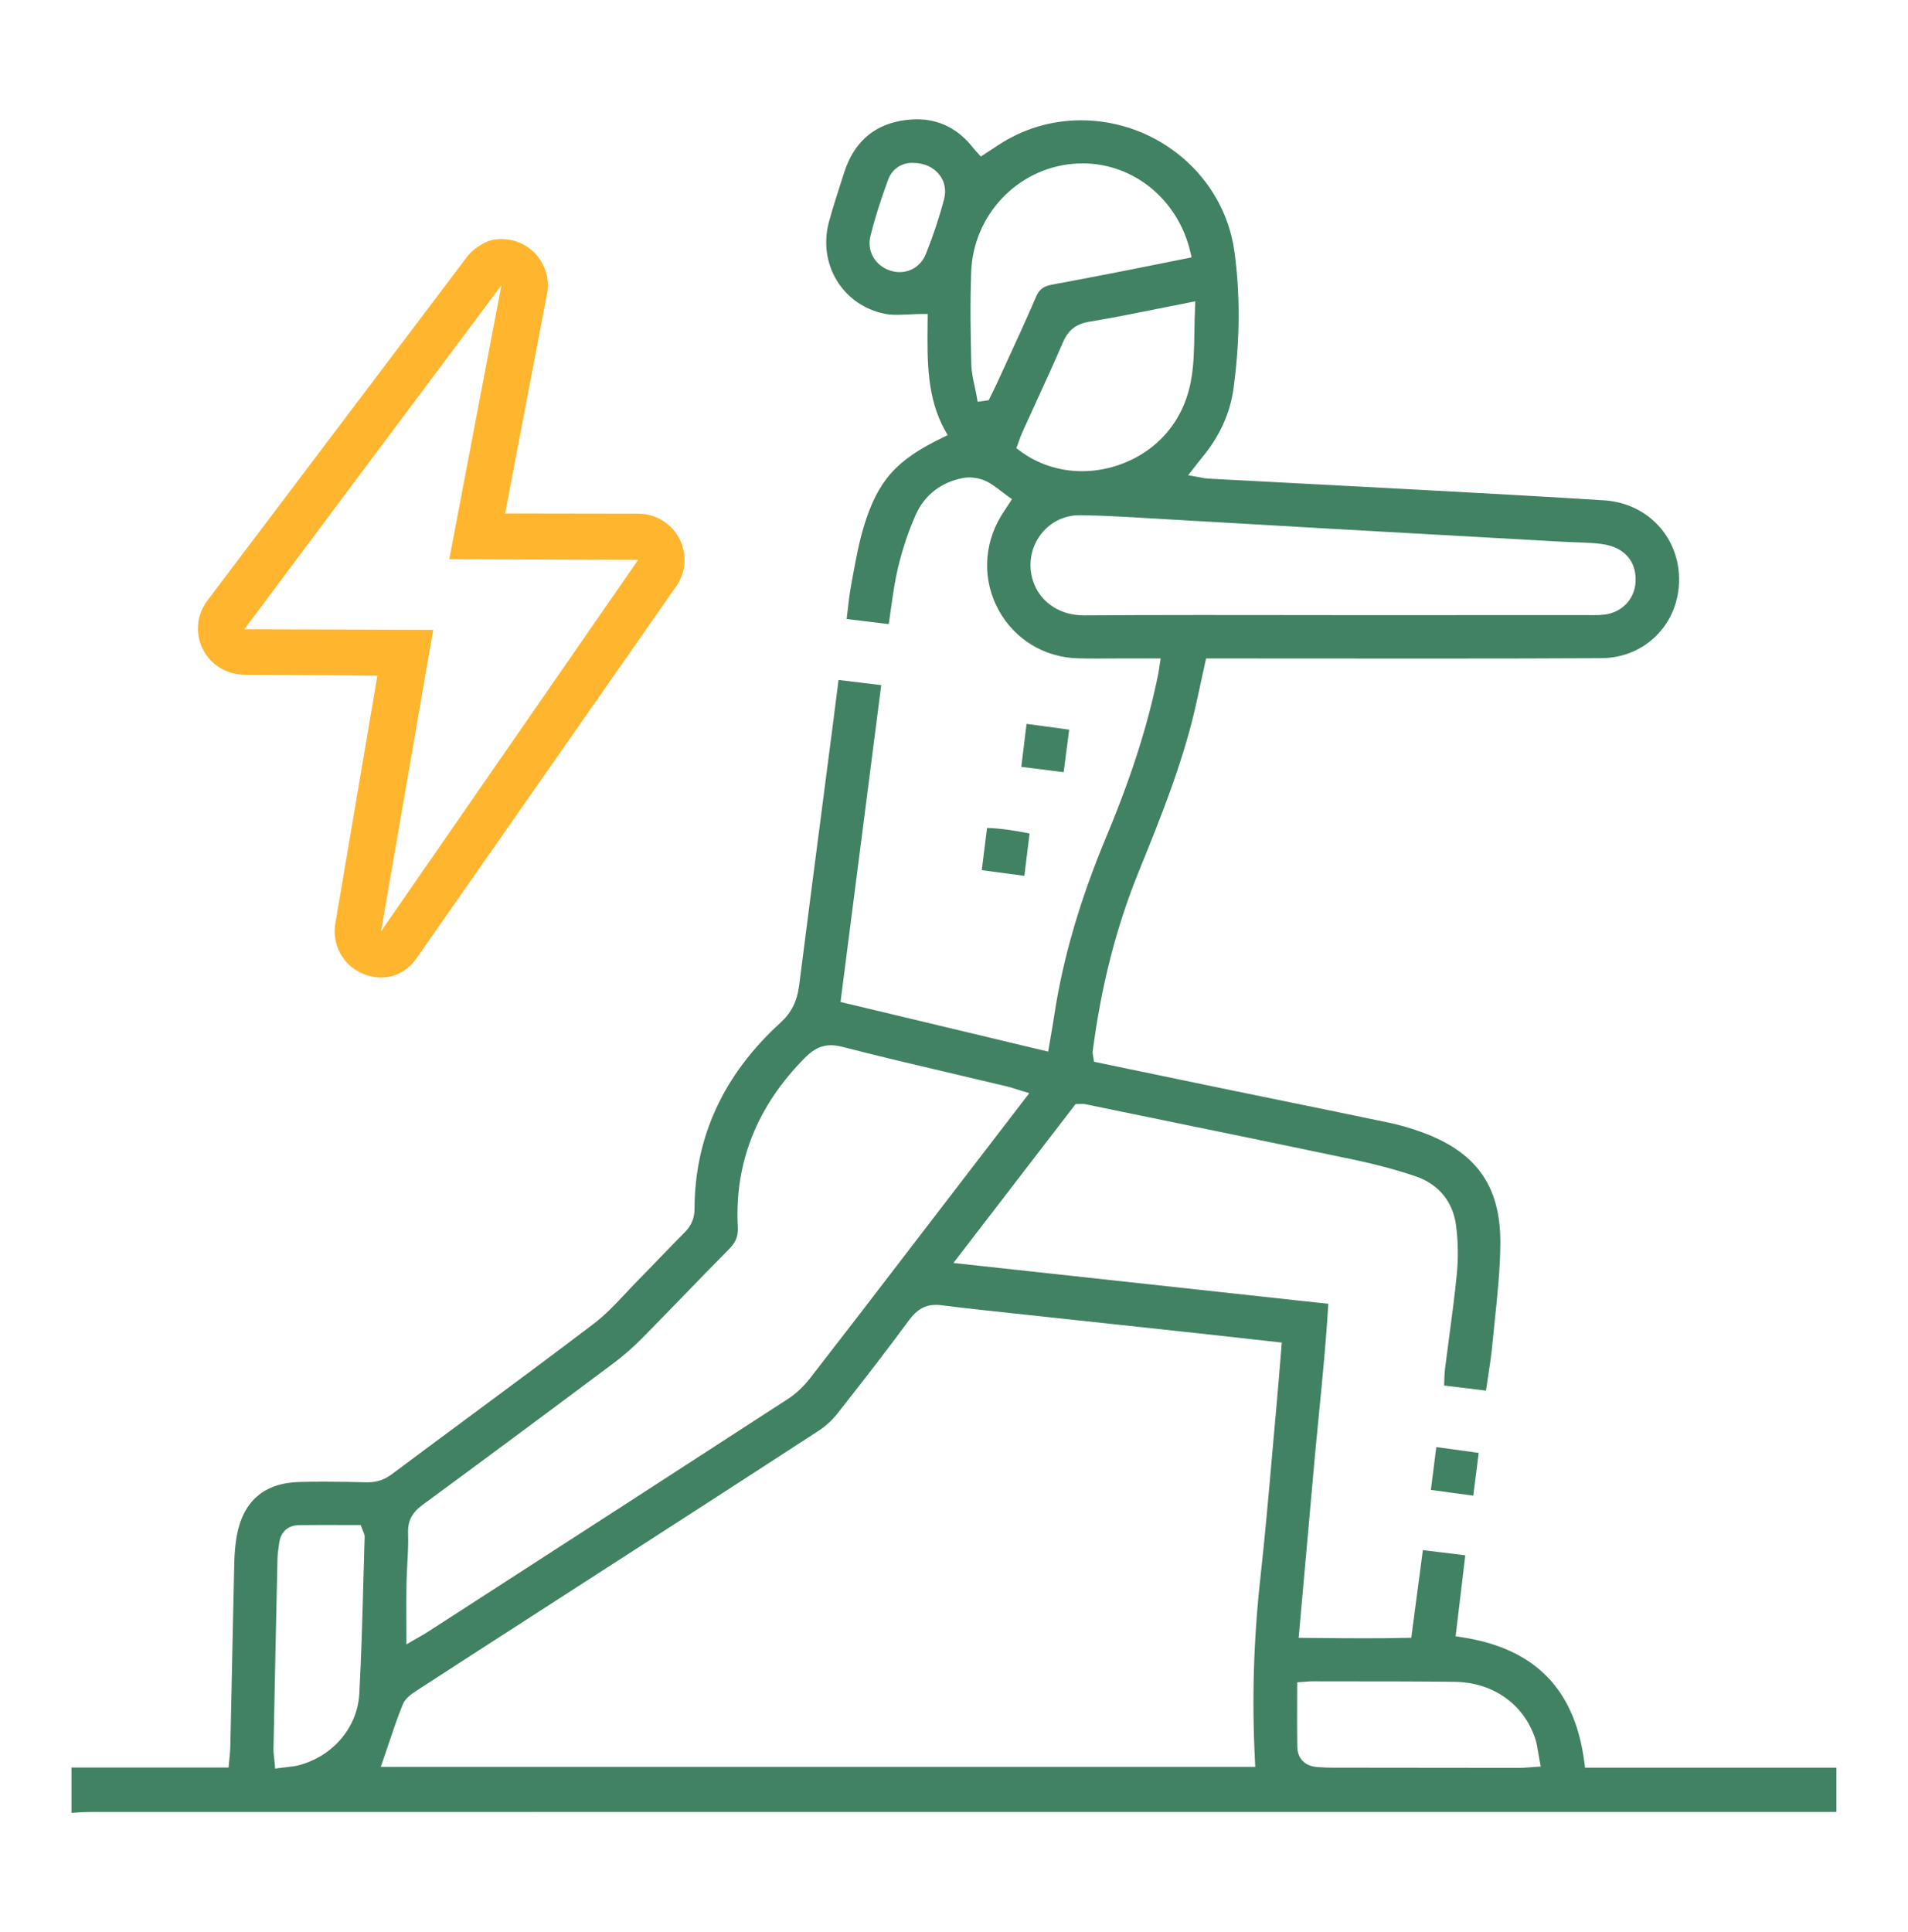 <svg width="80" height="81" viewBox="0 0 80 81" fill="none" xmlns="http://www.w3.org/2000/svg">
<g clip-path="url(#clip0_2491_4343)">
<path d="M3 74.096H9.584L9.601 73.906C9.608 73.828 9.615 73.754 9.623 73.683C9.638 73.529 9.654 73.384 9.657 73.236C9.679 72.255 9.699 71.274 9.72 70.293C9.753 68.697 9.786 67.1 9.824 65.504C9.834 65.08 9.869 64.712 9.929 64.379C10.196 62.927 11.075 62.17 12.542 62.127C12.869 62.118 13.207 62.114 13.577 62.114C14.196 62.114 14.803 62.126 15.365 62.14C15.383 62.14 15.399 62.141 15.417 62.141C15.797 62.141 16.119 62.032 16.431 61.8C17.462 61.03 18.513 60.251 19.53 59.498C21.293 58.194 23.116 56.844 24.892 55.495C25.387 55.12 25.82 54.658 26.237 54.212C26.399 54.041 26.564 53.863 26.731 53.693C27.031 53.389 27.332 53.078 27.623 52.775C27.978 52.407 28.345 52.027 28.712 51.659C28.99 51.38 29.12 51.067 29.121 50.672C29.129 47.664 30.342 45.041 32.724 42.874C33.181 42.456 33.424 41.974 33.508 41.308C33.848 38.626 34.203 35.901 34.546 33.264C34.677 32.26 34.807 31.255 34.937 30.25C34.992 29.83 35.045 29.408 35.101 28.961L35.158 28.505L36.949 28.721L35.242 42.004L43.949 44.085L43.986 43.865C44.012 43.712 44.037 43.565 44.062 43.421C44.114 43.118 44.163 42.833 44.207 42.544C44.568 40.169 45.282 37.722 46.392 35.063C47.445 32.541 48.136 30.371 48.567 28.235C48.58 28.174 48.589 28.111 48.602 28.021C48.609 27.972 48.617 27.914 48.628 27.844L48.665 27.603H47.146C46.952 27.603 46.76 27.604 46.566 27.605C46.373 27.606 46.18 27.607 45.988 27.607C45.692 27.607 45.448 27.605 45.222 27.599C43.802 27.568 42.551 26.813 41.874 25.581C41.194 24.345 41.229 22.873 41.964 21.645C42.037 21.524 42.115 21.405 42.199 21.28C42.239 21.219 42.28 21.159 42.321 21.095L42.431 20.927L42.267 20.809C42.177 20.745 42.088 20.677 42.001 20.609C41.791 20.447 41.575 20.279 41.329 20.164C41.125 20.069 40.873 20.015 40.638 20.015C40.55 20.015 40.463 20.022 40.383 20.038C39.468 20.209 38.764 20.753 38.4 21.57C38.094 22.256 37.842 23.008 37.651 23.804C37.518 24.362 37.438 24.93 37.354 25.531C37.325 25.736 37.296 25.948 37.264 26.163L35.499 25.95C35.512 25.838 35.525 25.728 35.537 25.619C35.582 25.232 35.624 24.866 35.692 24.506C35.717 24.374 35.741 24.242 35.764 24.11C35.891 23.422 36.022 22.711 36.227 22.043C36.813 20.14 37.586 19.274 39.534 18.339L39.735 18.242L39.625 18.048C38.86 16.683 38.877 15.126 38.893 13.62L38.897 13.162H38.687C38.486 13.162 38.294 13.171 38.108 13.181C37.935 13.189 37.771 13.197 37.613 13.197C37.4 13.197 37.23 13.183 37.077 13.15C36.233 12.974 35.528 12.481 35.089 11.763C34.644 11.032 34.526 10.159 34.757 9.303C34.916 8.715 35.108 8.123 35.293 7.55L35.398 7.225C35.785 6.017 36.57 5.294 37.728 5.072C37.974 5.025 38.215 5.001 38.444 5.001C39.394 5.001 40.192 5.409 40.815 6.214C40.846 6.255 40.882 6.293 40.928 6.344C40.95 6.368 40.975 6.395 41.004 6.427L41.123 6.562L41.455 6.346C41.588 6.259 41.723 6.171 41.856 6.083C42.887 5.403 44.084 5.043 45.319 5.043C48.55 5.043 51.316 7.399 51.754 10.522C52.005 12.318 51.994 14.257 51.72 16.282C51.581 17.307 51.15 18.265 50.439 19.132C50.359 19.23 50.282 19.329 50.189 19.448C50.142 19.509 50.091 19.575 50.033 19.648L49.815 19.924L50.161 19.983C50.229 19.995 50.288 20.006 50.342 20.018C50.454 20.04 50.55 20.059 50.652 20.064C51.919 20.132 53.187 20.198 54.453 20.264C56.235 20.357 58.015 20.45 59.796 20.547L60.041 20.561C62.41 20.689 64.859 20.822 67.266 20.976C69.106 21.093 70.453 22.564 70.4 24.397C70.347 26.209 68.944 27.583 67.136 27.592C65.033 27.603 62.791 27.608 59.87 27.608C58.601 27.608 57.331 27.607 56.061 27.606C54.792 27.605 53.522 27.604 52.253 27.604H50.569C50.569 27.604 50.462 28.092 50.428 28.249C50.355 28.58 50.284 28.899 50.217 29.218C49.686 31.759 48.697 34.197 47.74 36.554C46.806 38.856 46.176 41.312 45.817 44.063C45.806 44.142 45.821 44.211 45.834 44.278C45.84 44.304 45.846 44.332 45.85 44.365L45.871 44.51L47.631 44.876C48.817 45.123 50.005 45.37 51.191 45.615C52.003 45.782 52.814 45.949 53.625 46.114C55.158 46.428 56.743 46.752 58.301 47.079C58.698 47.163 59.121 47.286 59.596 47.456C61.891 48.283 62.912 49.711 62.907 52.083C62.904 53.159 62.789 54.258 62.678 55.321C62.643 55.663 62.606 56.005 62.574 56.346C62.53 56.815 62.459 57.283 62.383 57.779C62.356 57.948 62.33 58.12 62.304 58.297L60.55 58.082C60.551 58.039 60.552 57.998 60.554 57.956C60.559 57.757 60.566 57.567 60.587 57.387C60.645 56.925 60.707 56.456 60.768 56.001C60.881 55.152 60.999 54.274 61.083 53.405C61.147 52.75 61.138 52.076 61.054 51.4C60.929 50.38 60.32 49.636 59.339 49.307C58.545 49.041 57.691 48.81 56.797 48.622C53.915 48.016 50.981 47.413 48.144 46.832C47.261 46.651 46.376 46.469 45.493 46.287C45.454 46.279 45.42 46.279 45.394 46.279C45.377 46.279 45.357 46.279 45.333 46.28C45.301 46.281 45.26 46.282 45.202 46.282H45.1L39.975 52.946L55.694 54.657C55.603 56.212 55.45 57.767 55.302 59.273C55.233 59.977 55.162 60.707 55.097 61.425L54.451 68.661L55.233 68.667C55.918 68.674 56.566 68.679 57.228 68.679C57.879 68.679 58.457 68.674 58.995 68.661L59.173 68.657L59.659 64.983L61.438 65.201L61.032 68.597L61.233 68.626C64.349 69.081 66.051 70.814 66.435 73.921L66.458 74.104H76.998V75.957H65.601C45.001 75.957 24.402 75.957 3.801 75.959C3.565 75.959 3.328 75.975 3.098 75.991C3.065 75.993 3.03 75.995 2.997 75.997V74.096H3ZM13.582 63.929C13.239 63.929 12.895 63.93 12.55 63.935C12.077 63.941 11.769 64.214 11.706 64.683L11.69 64.802C11.665 64.981 11.639 65.167 11.634 65.355C11.576 67.944 11.52 70.615 11.467 73.295C11.463 73.433 11.479 73.567 11.495 73.709C11.502 73.776 11.51 73.847 11.517 73.924L11.535 74.143L11.752 74.113C11.846 74.1 11.934 74.09 12.02 74.081C12.201 74.061 12.372 74.044 12.541 73.998C13.977 73.611 14.993 72.403 15.067 70.993C15.152 69.392 15.196 67.764 15.239 66.189C15.255 65.605 15.271 65.02 15.289 64.437C15.292 64.35 15.263 64.281 15.229 64.202C15.214 64.166 15.195 64.124 15.177 64.07L15.127 63.932H14.981C14.752 63.932 14.521 63.931 14.29 63.931C14.055 63.93 13.819 63.929 13.582 63.929ZM55.053 70.483C54.953 70.483 54.854 70.491 54.75 70.499C54.698 70.503 54.644 70.507 54.584 70.512L54.389 70.524V70.72C54.389 70.974 54.388 71.225 54.387 71.473C54.385 72.075 54.383 72.645 54.393 73.224C54.402 73.721 54.715 74.04 55.228 74.077C55.47 74.095 55.688 74.103 55.895 74.103C58.506 74.108 61.117 74.111 63.727 74.111C63.843 74.111 63.956 74.102 64.097 74.091C64.174 74.085 64.262 74.078 64.365 74.072L64.602 74.057L64.557 73.824C64.534 73.705 64.516 73.594 64.499 73.489C64.465 73.273 64.432 73.069 64.366 72.874C63.882 71.434 62.594 70.526 61.006 70.505C59.557 70.487 58.085 70.486 56.661 70.486C56.127 70.486 55.592 70.486 55.058 70.484H55.053V70.483ZM39.245 54.701C38.793 54.701 38.448 54.895 38.128 55.327C37.278 56.478 36.35 57.688 35.119 59.249C34.892 59.537 34.617 59.79 34.324 59.98C31.737 61.664 29.1 63.365 26.55 65.01C26.55 65.01 23.454 67.007 22.779 67.442C21.059 68.55 19.281 69.697 17.535 70.83L17.52 70.84C17.288 70.99 17.002 71.176 16.89 71.448C16.665 71.999 16.48 72.551 16.284 73.134C16.211 73.352 16.137 73.571 16.061 73.792L15.965 74.07H52.631L52.62 73.85C52.486 71.263 52.56 68.744 52.846 66.152C53.041 64.382 53.199 62.581 53.352 60.839C53.414 60.142 53.475 59.445 53.539 58.748C53.583 58.258 53.623 57.769 53.665 57.252C53.684 57.004 53.705 56.749 53.727 56.485L53.744 56.282L52.445 56.138C51.686 56.053 50.954 55.972 50.222 55.892C49.146 55.775 48.071 55.66 46.996 55.544C46.05 55.442 45.104 55.34 44.158 55.238C43.758 55.194 43.357 55.152 42.956 55.109C41.813 54.988 40.631 54.862 39.471 54.717C39.394 54.706 39.317 54.701 39.245 54.701ZM34.839 43.818C34.449 43.818 34.118 43.974 33.77 44.323C31.744 46.353 30.791 48.743 30.936 51.429C30.957 51.814 30.855 52.076 30.573 52.36C29.921 53.016 29.268 53.691 28.636 54.344C28.072 54.925 27.489 55.527 26.911 56.112C26.538 56.488 26.142 56.835 25.733 57.141C22.76 59.363 20.142 61.304 17.73 63.077C17.273 63.412 17.093 63.757 17.11 64.269C17.125 64.692 17.102 65.128 17.079 65.55C17.065 65.819 17.05 66.096 17.044 66.371C17.035 66.866 17.037 67.354 17.039 67.872C17.04 68.101 17.041 68.334 17.041 68.572V68.935L17.354 68.753C17.428 68.71 17.494 68.671 17.558 68.636C17.688 68.563 17.8 68.499 17.911 68.427L19.972 67.097C24.262 64.327 28.698 61.463 33.054 58.634C33.378 58.424 33.702 58.116 33.989 57.746C35.227 56.157 36.474 54.532 37.679 52.96C38.049 52.478 43.156 45.827 43.156 45.827L42.867 45.739C42.778 45.712 42.698 45.687 42.624 45.663C42.477 45.616 42.35 45.575 42.218 45.544C41.543 45.383 40.867 45.224 40.191 45.065C38.588 44.689 36.929 44.299 35.307 43.883C35.138 43.839 34.984 43.818 34.839 43.818ZM45.273 21.598C44.577 21.598 43.955 21.929 43.567 22.506C43.175 23.089 43.099 23.829 43.363 24.488C43.687 25.296 44.485 25.797 45.445 25.798H45.467C46.869 25.788 48.405 25.782 50.3 25.782C51.289 25.782 52.28 25.783 53.27 25.784C54.226 25.785 55.183 25.787 56.14 25.787H60.027C62.193 25.787 64.359 25.787 66.525 25.785C66.578 25.785 66.628 25.785 66.678 25.787C66.729 25.787 66.781 25.788 66.832 25.788C66.962 25.788 67.118 25.784 67.277 25.765C68.002 25.67 68.524 25.131 68.575 24.424C68.629 23.669 68.249 23.109 67.532 22.886C67.282 22.809 67.019 22.785 66.773 22.767C66.536 22.75 66.298 22.742 66.066 22.734C65.889 22.728 65.713 22.722 65.537 22.712C62.3 22.533 59.062 22.352 55.825 22.168C54.844 22.112 53.864 22.055 52.883 21.997C51.666 21.926 50.449 21.855 49.231 21.787C48.922 21.77 48.615 21.752 48.307 21.733C47.324 21.674 46.31 21.612 45.307 21.598H45.273ZM49.859 12.683C49.425 12.768 49.004 12.852 48.591 12.935C47.581 13.138 46.625 13.329 45.668 13.488C45.118 13.579 44.789 13.837 44.568 14.351C44.199 15.207 43.803 16.07 43.421 16.904C43.235 17.309 43.05 17.713 42.867 18.118C42.81 18.242 42.765 18.368 42.723 18.488C42.705 18.539 42.686 18.59 42.669 18.639L42.613 18.785L42.737 18.879C43.489 19.451 44.403 19.753 45.378 19.753C47.222 19.753 49.432 18.58 49.928 16.005C50.057 15.335 50.067 14.654 50.079 13.931C50.084 13.597 50.089 13.252 50.107 12.899L50.12 12.632L49.859 12.683ZM45.395 6.85C45.255 6.85 45.114 6.856 44.974 6.869C42.64 7.081 40.813 9.022 40.722 11.386C40.67 12.736 40.697 14.096 40.726 15.264C40.734 15.594 40.804 15.917 40.873 16.23C40.903 16.367 40.933 16.508 40.957 16.645L40.992 16.843L41.454 16.778L41.503 16.678C41.533 16.617 41.564 16.555 41.594 16.493C41.659 16.363 41.727 16.228 41.789 16.092C41.93 15.784 42.071 15.478 42.212 15.172C42.623 14.281 43.047 13.358 43.441 12.441C43.572 12.14 43.752 11.998 44.085 11.938C45.127 11.746 46.155 11.546 47.295 11.324C47.858 11.214 48.419 11.1 48.982 10.986C49.238 10.934 49.962 10.789 49.962 10.789L49.914 10.578C49.408 8.384 47.549 6.85 45.395 6.85ZM38.253 6.827C37.787 6.827 37.398 7.095 37.24 7.529C36.908 8.43 36.672 9.181 36.496 9.894C36.34 10.523 36.687 11.131 37.32 11.342C37.451 11.386 37.587 11.408 37.721 11.408C38.213 11.408 38.636 11.113 38.824 10.639C39.134 9.862 39.389 9.093 39.584 8.35C39.681 7.983 39.613 7.622 39.395 7.336C39.154 7.018 38.758 6.834 38.307 6.83C38.294 6.828 38.273 6.827 38.253 6.827Z" fill="#418262"/>
<path d="M42.822 32.148L43.042 30.346L44.829 30.588L44.598 32.371L42.822 32.148Z" fill="#418262"/>
<path d="M41.164 36.478L41.386 34.71C41.971 34.722 42.536 34.82 43.169 34.94L42.95 36.717L41.164 36.478Z" fill="#418262"/>
<path d="M59.995 62.46L60.222 60.663L62 60.908L61.773 62.7L59.995 62.46Z" fill="#418262"/>
<path d="M21.023 11.959L18.837 23.444L26.756 23.471L15.977 39.041L18.163 26.405L10.245 26.378L21.023 11.959ZM21.025 10.022C20.972 10.022 20.92 10.024 20.869 10.027C20.527 10.055 20.3 10.169 20.031 10.35C19.88 10.451 19.744 10.573 19.626 10.711C19.59 10.753 19.557 10.796 19.526 10.841L8.67 25.209C8.241 25.797 8.178 26.572 8.507 27.221C8.836 27.869 9.501 28.279 10.23 28.285L15.823 28.325L14.065 38.685C13.898 39.575 14.372 40.462 15.208 40.82C15.451 40.924 15.712 40.978 15.976 40.978C16.585 40.978 17.086 40.693 17.461 40.178L28.331 24.609C28.76 24.021 28.822 23.245 28.493 22.598C28.164 21.95 27.499 21.539 26.77 21.533L21.178 21.524L22.917 12.415C22.954 12.266 22.973 12.113 22.972 11.959C22.972 10.911 22.138 10.057 21.093 10.023C21.07 10.022 21.047 10.022 21.025 10.022L21.025 10.022Z" fill="#FFB52D"/>
</g>
<defs>
<clipPath id="clip0_2491_4343">
<rect width="74" height="71" fill="white" transform="translate(3 5)"/>
</clipPath>
</defs>
</svg>
